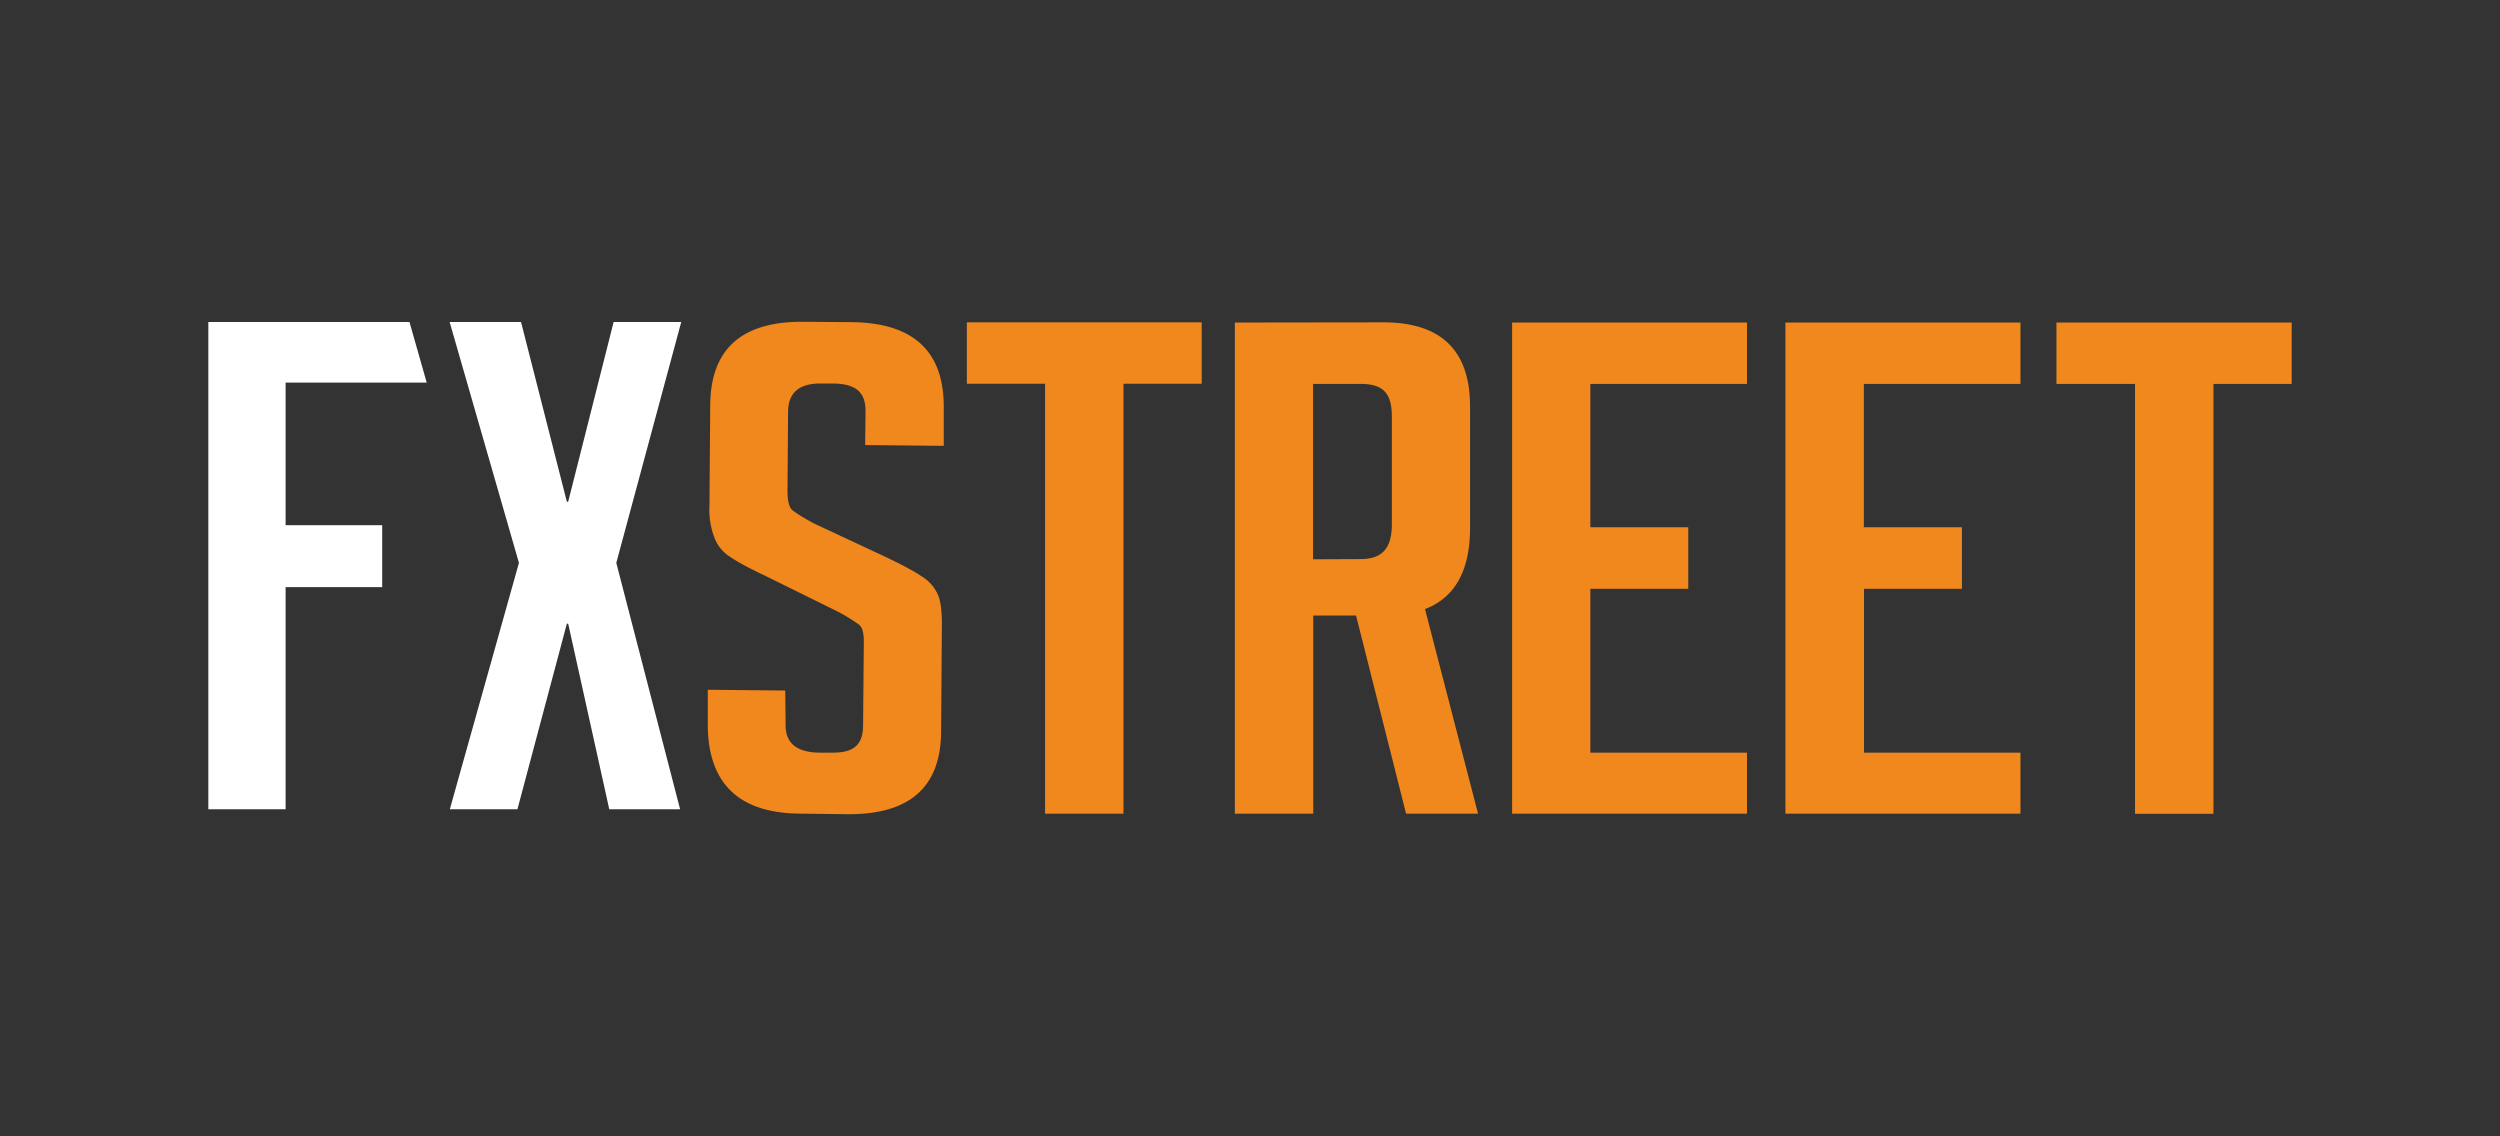 <svg xmlns="http://www.w3.org/2000/svg" width="132" height="60" viewBox="0 0 132 60"><rect x="0" y="0" width="132" height="60" fill="#333333" stroke="none"/><path fill="#F1881D" d="M116.87 20.27v22.7h-4.14v-22.7h-4.15v-3.24H121v3.24zm-22.6 22.7V17.03h12.41v3.24h-8.27v7.57h5.18v3.25h-5.17v8.65h8.26v3.22h-12.4m-14.44 0V17.03h12.4v3.24h-8.27v7.57h5.17v3.25h-5.17v8.65h8.27v3.22zm-6.8-25.94q4.58 0 4.58 4.45v6.39q0 3.39-2.38 4.3l2.8 10.8h-3.8L71.6 32.5h-2.26v10.46H65.2V17.03h-.02zm-1.22 12.5c1.2 0 1.67-.6 1.67-1.86V22c0-1.24-.46-1.73-1.65-1.73h-2.51v9.26zm-12.5-9.26v22.7h-4.14v-22.7h-4.13v-3.24h12.4v3.24zM45.68 23.5l.02-1.77c.01-1.05-.54-1.47-1.73-1.48h-.62q-1.75-.02-1.74 1.53l-.03 4.13c0 .48.06.9.3 1.06q.34.26 1.1.67l3.85 1.8q1.27.61 1.8.97.55.33.82.85.3.48.28 1.87l-.04 5.53q-.04 4.38-4.97 4.33l-2.5-.03q-4.9-.05-4.85-4.83v-1.71l4.09.04.02 1.78q-.03 1.48 1.78 1.5h.72c1.08 0 1.58-.4 1.59-1.42l.04-4.42c0-.48-.07-.8-.3-.95a9 9 0 0 0-1.1-.67l-3.85-1.9q-1.27-.6-1.84-1a2 2 0 0 1-.81-1.03 4 4 0 0 1-.25-1.65l.04-5.31q.03-4.44 4.92-4.4l2.55.02q4.88.05 4.86 4.5v2.03z"/><path fill="#fff" d="M35.91 42.73h-3.74L30 32.93h-.07l-2.61 9.8h-3.57l3.65-13.01L23.74 17h3.77l2.42 9.49H30L32.4 17h3.57l-3.43 12.72zm-15.73-15V31h-5.1v11.73H11V17h10.62l.91 3.2h-7.45v7.53z"/></svg>